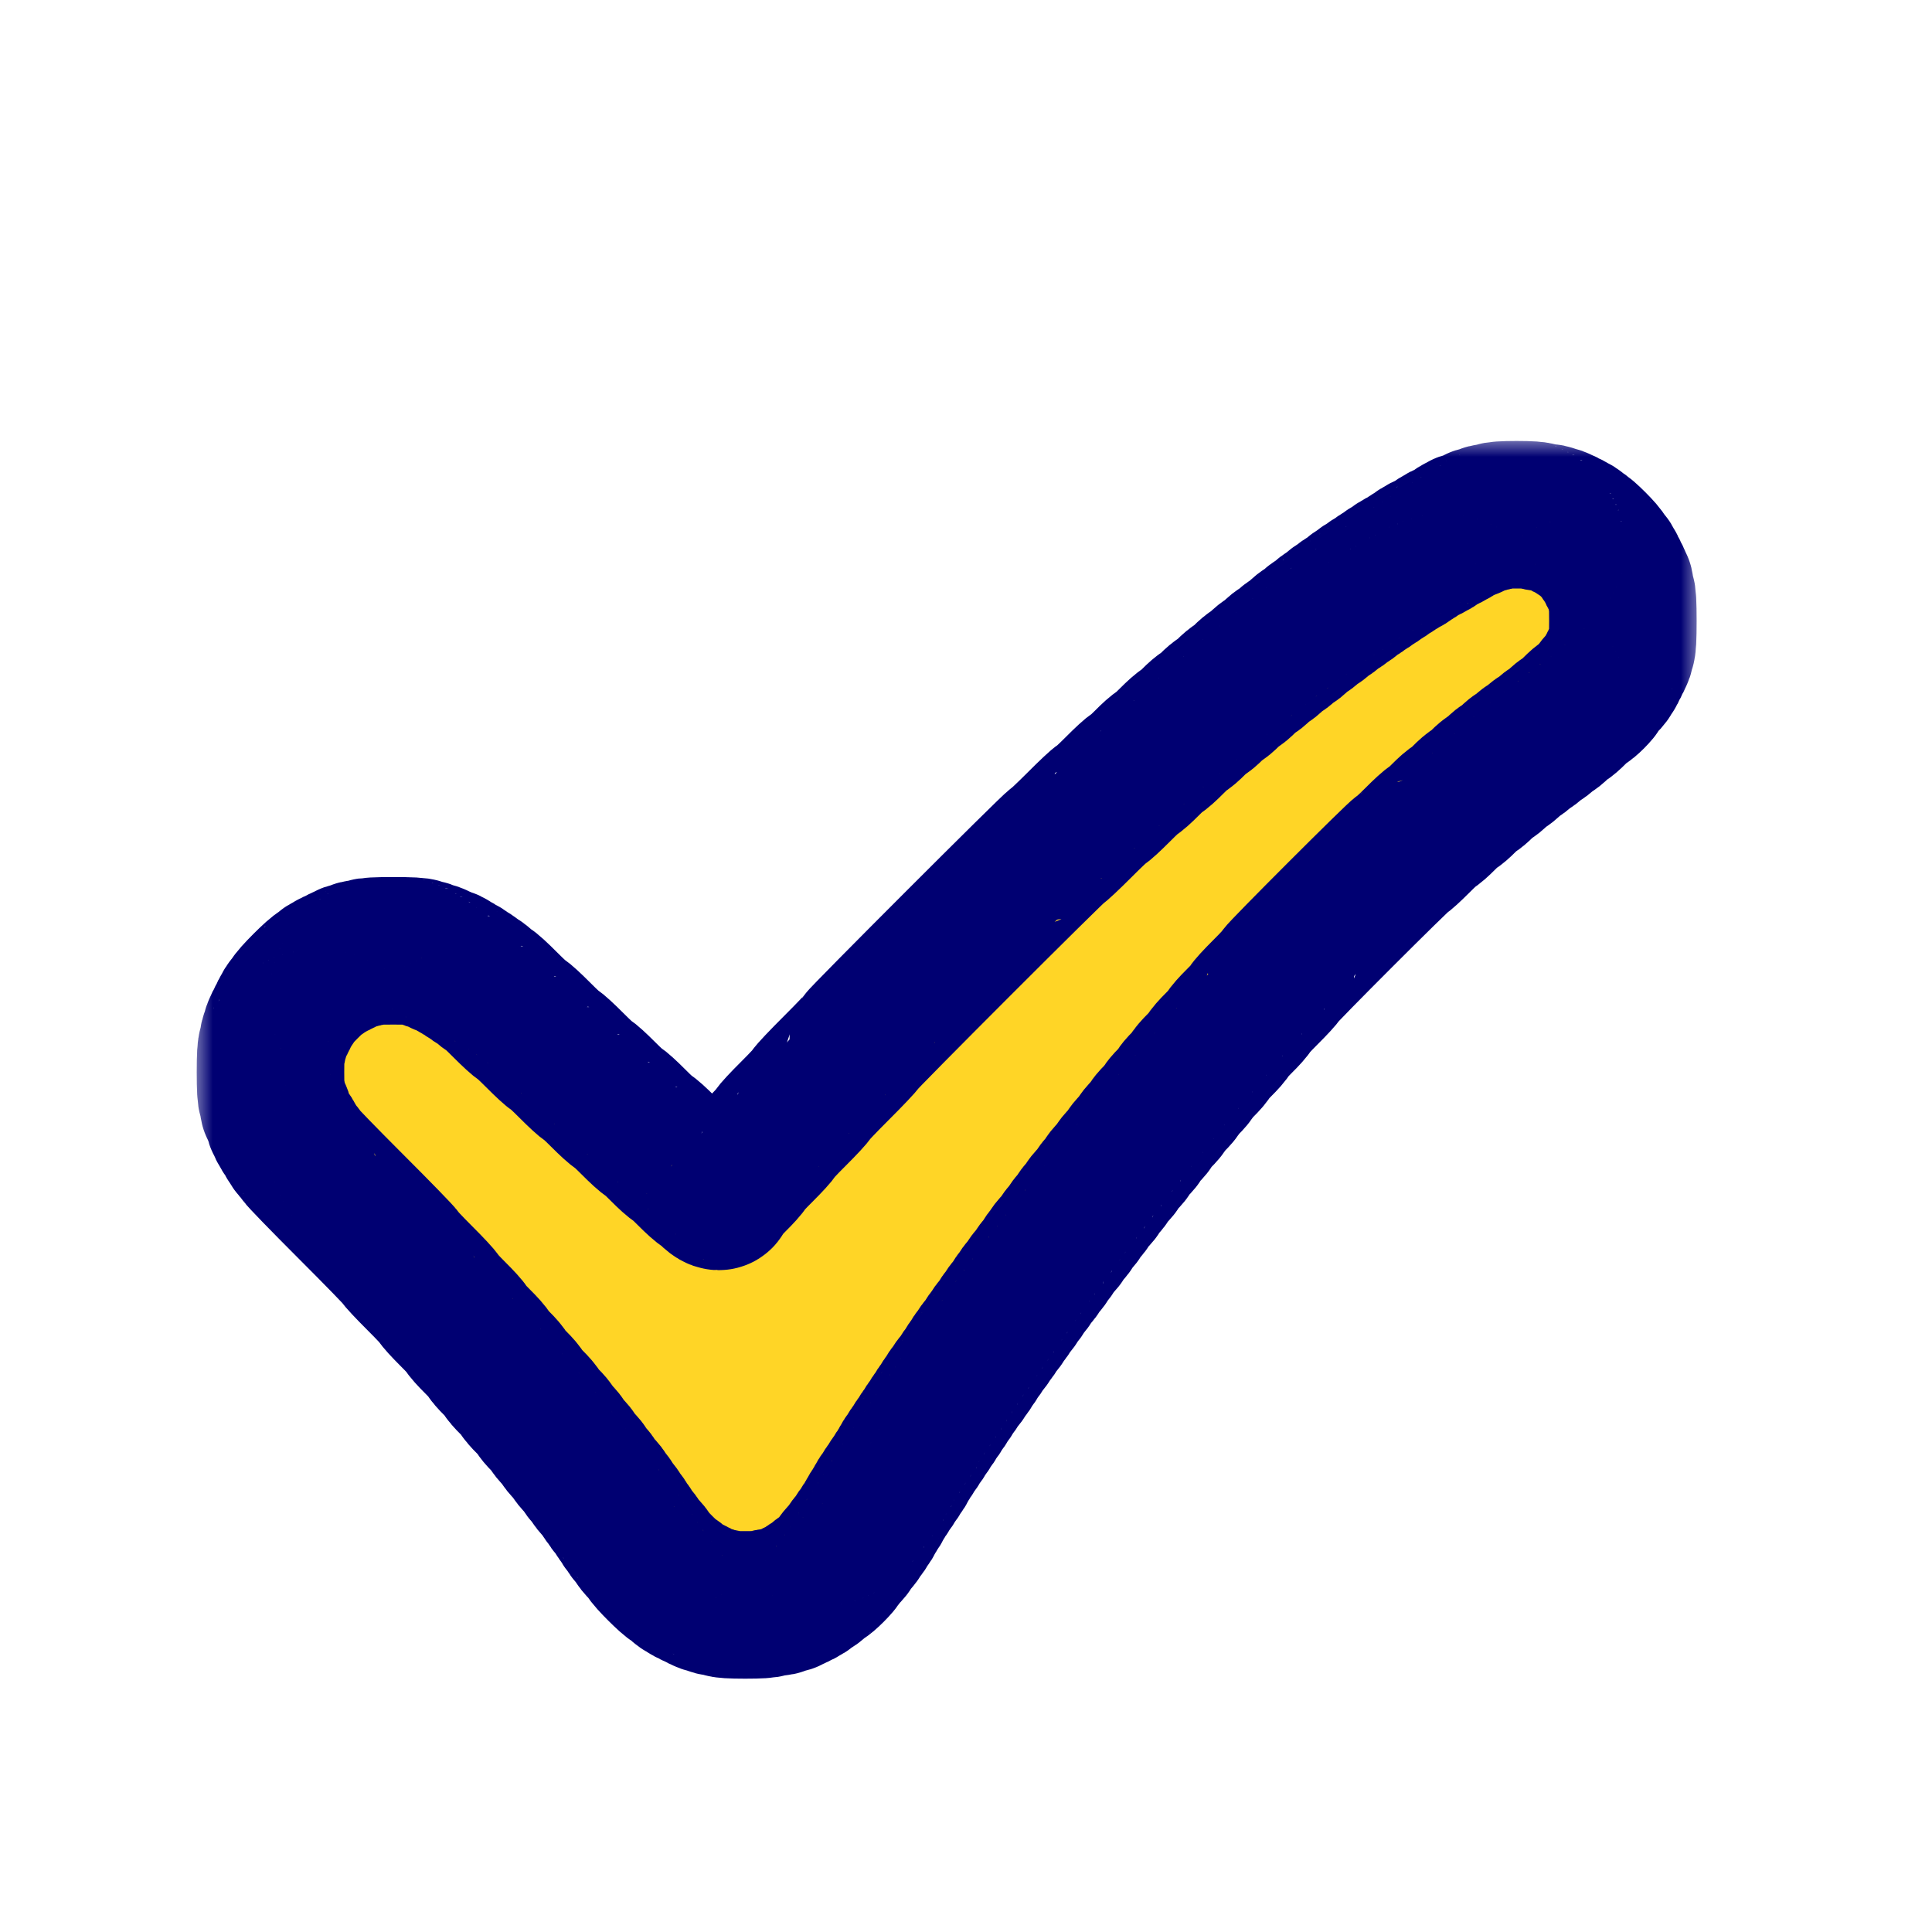 <?xml version="1.0" encoding="UTF-8"?> <svg xmlns="http://www.w3.org/2000/svg" width="50" height="50" viewBox="0 0 50 50" fill="none"> <rect width="50" height="50" rx="25" fill="white"></rect> <g filter="url(#filter0_d_588_429)"> <mask id="path-2-outside-1_588_429" maskUnits="userSpaceOnUse" x="5" y="9" width="39" height="33" fill="black"> <rect fill="white" x="5" y="9" width="39" height="33"></rect> <path fill-rule="evenodd" clip-rule="evenodd" d="M38.714 11.036C38.714 11.055 38.65 11.071 38.571 11.071C38.493 11.071 38.429 11.088 38.429 11.107C38.429 11.127 38.38 11.143 38.321 11.143C38.263 11.143 38.214 11.159 38.214 11.179C38.214 11.198 38.182 11.214 38.143 11.214C38.104 11.214 38.071 11.23 38.071 11.25C38.071 11.27 38.023 11.286 37.964 11.286C37.905 11.286 37.857 11.302 37.857 11.321C37.857 11.341 37.828 11.357 37.794 11.357C37.759 11.357 37.707 11.389 37.679 11.429C37.65 11.468 37.599 11.5 37.563 11.5C37.529 11.5 37.5 11.516 37.5 11.536C37.5 11.555 37.468 11.571 37.429 11.571C37.389 11.571 37.357 11.588 37.357 11.607C37.357 11.627 37.328 11.643 37.294 11.643C37.259 11.643 37.207 11.675 37.179 11.714C37.15 11.754 37.099 11.786 37.063 11.786C37.029 11.786 37 11.802 37 11.821C37 11.841 36.968 11.857 36.929 11.857C36.889 11.857 36.857 11.873 36.857 11.893C36.857 11.912 36.828 11.929 36.794 11.929C36.759 11.929 36.707 11.961 36.679 12C36.65 12.039 36.602 12.071 36.571 12.071C36.541 12.071 36.493 12.104 36.464 12.143C36.436 12.182 36.384 12.214 36.349 12.214C36.314 12.214 36.286 12.23 36.286 12.25C36.286 12.27 36.257 12.286 36.222 12.286C36.187 12.286 36.136 12.318 36.107 12.357C36.079 12.396 36.031 12.429 36 12.429C35.969 12.429 35.921 12.461 35.893 12.5C35.864 12.539 35.816 12.571 35.786 12.571C35.755 12.571 35.707 12.604 35.679 12.643C35.65 12.682 35.602 12.714 35.571 12.714C35.541 12.714 35.493 12.746 35.464 12.786C35.436 12.825 35.388 12.857 35.357 12.857C35.327 12.857 35.278 12.889 35.25 12.929C35.222 12.968 35.176 13 35.149 13C35.122 13 35.055 13.048 35 13.107C34.945 13.166 34.878 13.214 34.851 13.214C34.824 13.214 34.778 13.246 34.75 13.286C34.722 13.325 34.676 13.357 34.649 13.357C34.622 13.357 34.555 13.405 34.5 13.464C34.445 13.523 34.381 13.571 34.357 13.571C34.334 13.571 34.269 13.62 34.214 13.679C34.159 13.738 34.095 13.786 34.071 13.786C34.048 13.786 33.984 13.834 33.929 13.893C33.873 13.952 33.81 14 33.786 14C33.763 14 33.683 14.064 33.607 14.143C33.532 14.221 33.451 14.286 33.428 14.286C33.405 14.286 33.341 14.334 33.286 14.393C33.231 14.452 33.167 14.5 33.144 14.5C33.12 14.5 33.04 14.564 32.964 14.643C32.889 14.721 32.808 14.786 32.786 14.786C32.763 14.786 32.683 14.85 32.607 14.929C32.532 15.007 32.452 15.071 32.429 15.071C32.407 15.071 32.31 15.152 32.214 15.25C32.119 15.348 32.022 15.429 32 15.429C31.978 15.429 31.881 15.509 31.786 15.607C31.69 15.705 31.594 15.786 31.571 15.786C31.549 15.786 31.453 15.866 31.357 15.964C31.262 16.062 31.165 16.143 31.143 16.143C31.121 16.143 31.009 16.239 30.893 16.357C30.777 16.475 30.665 16.571 30.643 16.571C30.622 16.571 30.477 16.7 30.321 16.857C30.166 17.014 30.021 17.143 30 17.143C29.979 17.143 29.834 17.271 29.679 17.429C29.523 17.586 29.379 17.714 29.358 17.714C29.336 17.714 29.143 17.891 28.929 18.107C28.714 18.323 28.521 18.5 28.5 18.5C28.48 18.5 28.222 18.741 27.929 19.036C27.635 19.33 27.378 19.571 27.358 19.571C27.31 19.571 22.286 24.596 22.286 24.643C22.286 24.664 21.996 24.969 21.643 25.321C21.289 25.674 21 25.98 21 26C21 26.021 20.791 26.246 20.536 26.5C20.28 26.754 20.071 26.979 20.071 27C20.071 27.021 19.895 27.214 19.679 27.429C19.462 27.643 19.286 27.836 19.286 27.857C19.286 27.878 19.141 28.039 18.964 28.214C18.788 28.39 18.643 28.558 18.643 28.588C18.643 28.685 18.534 28.647 18.393 28.5C18.317 28.421 18.238 28.357 18.216 28.357C18.194 28.357 18.032 28.212 17.857 28.036C17.682 27.859 17.521 27.714 17.5 27.714C17.479 27.714 17.318 27.57 17.143 27.393C16.968 27.216 16.807 27.071 16.786 27.071C16.765 27.071 16.588 26.911 16.393 26.714C16.198 26.518 16.021 26.357 16 26.357C15.979 26.357 15.802 26.196 15.607 26C15.412 25.804 15.235 25.643 15.214 25.643C15.193 25.643 15.001 25.466 14.786 25.25C14.571 25.034 14.378 24.857 14.357 24.857C14.336 24.857 14.143 24.68 13.929 24.464C13.714 24.248 13.521 24.071 13.5 24.071C13.479 24.071 13.286 23.895 13.071 23.679C12.857 23.462 12.663 23.286 12.64 23.286C12.618 23.286 12.555 23.238 12.5 23.179C12.445 23.12 12.378 23.071 12.351 23.071C12.324 23.071 12.278 23.039 12.25 23C12.222 22.961 12.174 22.929 12.143 22.929C12.112 22.929 12.064 22.896 12.036 22.857C12.007 22.818 11.956 22.786 11.921 22.786C11.886 22.786 11.857 22.77 11.857 22.75C11.857 22.73 11.829 22.714 11.794 22.714C11.759 22.714 11.707 22.682 11.679 22.643C11.648 22.601 11.586 22.571 11.528 22.571C11.473 22.571 11.429 22.555 11.429 22.536C11.429 22.516 11.396 22.5 11.357 22.5C11.318 22.5 11.286 22.484 11.286 22.464C11.286 22.445 11.238 22.429 11.179 22.429C11.12 22.429 11.071 22.413 11.071 22.393C11.071 22.373 11.023 22.357 10.964 22.357C10.905 22.357 10.857 22.341 10.857 22.321C10.857 22.299 10.607 22.286 10.179 22.286C9.75 22.286 9.5 22.299 9.5 22.321C9.5 22.341 9.436 22.357 9.357 22.357C9.279 22.357 9.214 22.373 9.214 22.393C9.214 22.413 9.166 22.429 9.107 22.429C9.048 22.429 9 22.445 9 22.464C9 22.484 8.968 22.5 8.929 22.5C8.889 22.5 8.857 22.516 8.857 22.536C8.857 22.555 8.825 22.571 8.786 22.571C8.746 22.571 8.714 22.587 8.714 22.607C8.714 22.627 8.682 22.643 8.643 22.643C8.604 22.643 8.571 22.659 8.571 22.679C8.571 22.698 8.543 22.714 8.508 22.714C8.473 22.714 8.421 22.746 8.393 22.786C8.365 22.825 8.321 22.857 8.295 22.857C8.235 22.857 7.571 23.521 7.571 23.581C7.571 23.606 7.539 23.65 7.5 23.679C7.461 23.707 7.429 23.759 7.429 23.794C7.429 23.828 7.412 23.857 7.393 23.857C7.373 23.857 7.357 23.889 7.357 23.929C7.357 23.968 7.341 24 7.321 24C7.302 24 7.286 24.032 7.286 24.071C7.286 24.111 7.27 24.143 7.25 24.143C7.23 24.143 7.214 24.175 7.214 24.214C7.214 24.254 7.198 24.286 7.179 24.286C7.159 24.286 7.143 24.334 7.143 24.393C7.143 24.452 7.127 24.5 7.107 24.5C7.088 24.5 7.071 24.564 7.071 24.643C7.071 24.721 7.055 24.786 7.036 24.786C7.013 24.786 7 25.024 7 25.429C7 25.833 7.013 26.071 7.036 26.071C7.055 26.071 7.071 26.136 7.071 26.214C7.071 26.293 7.088 26.357 7.107 26.357C7.127 26.357 7.143 26.389 7.143 26.429C7.143 26.468 7.159 26.5 7.179 26.5C7.198 26.5 7.214 26.548 7.214 26.607C7.214 26.666 7.23 26.714 7.25 26.714C7.27 26.714 7.286 26.746 7.286 26.786C7.286 26.825 7.302 26.857 7.321 26.857C7.341 26.857 7.357 26.886 7.357 26.921C7.357 26.956 7.389 27.007 7.429 27.036C7.468 27.064 7.5 27.116 7.5 27.151C7.5 27.186 7.516 27.214 7.536 27.214C7.555 27.214 7.571 27.24 7.571 27.271C7.571 27.303 7.62 27.373 7.679 27.429C7.737 27.484 7.786 27.547 7.786 27.568C7.786 27.59 8.364 28.186 9.071 28.893C9.779 29.6 10.357 30.195 10.357 30.215C10.357 30.235 10.582 30.476 10.857 30.75C11.132 31.024 11.357 31.265 11.357 31.286C11.357 31.307 11.518 31.483 11.714 31.679C11.911 31.874 12.071 32.05 12.071 32.072C12.071 32.093 12.2 32.237 12.357 32.393C12.514 32.548 12.643 32.693 12.643 32.715C12.643 32.736 12.739 32.849 12.857 32.964C12.975 33.08 13.071 33.193 13.071 33.214C13.071 33.236 13.168 33.349 13.286 33.464C13.404 33.58 13.5 33.693 13.5 33.714C13.5 33.736 13.596 33.849 13.714 33.964C13.832 34.08 13.929 34.193 13.929 34.215C13.929 34.237 14.009 34.333 14.107 34.429C14.205 34.524 14.286 34.621 14.286 34.643C14.286 34.666 14.35 34.746 14.429 34.821C14.507 34.897 14.571 34.977 14.571 35C14.571 35.023 14.636 35.103 14.714 35.179C14.793 35.254 14.857 35.334 14.857 35.357C14.857 35.38 14.921 35.46 15 35.536C15.079 35.611 15.143 35.692 15.143 35.715C15.143 35.738 15.191 35.802 15.25 35.857C15.309 35.912 15.357 35.976 15.357 35.999C15.357 36.022 15.421 36.103 15.5 36.179C15.579 36.254 15.643 36.338 15.643 36.364C15.643 36.391 15.675 36.436 15.714 36.464C15.754 36.493 15.786 36.538 15.786 36.565C15.786 36.592 15.834 36.659 15.893 36.714C15.952 36.769 16 36.837 16 36.864C16 36.891 16.032 36.936 16.071 36.964C16.111 36.993 16.143 37.041 16.143 37.071C16.143 37.102 16.175 37.15 16.214 37.179C16.254 37.207 16.286 37.252 16.286 37.279C16.286 37.306 16.334 37.373 16.393 37.429C16.452 37.484 16.5 37.548 16.5 37.571C16.5 37.594 16.564 37.675 16.643 37.75C16.721 37.825 16.786 37.905 16.786 37.926C16.786 37.978 17.38 38.571 17.432 38.571C17.453 38.571 17.516 38.62 17.571 38.679C17.627 38.737 17.697 38.786 17.729 38.786C17.76 38.786 17.786 38.802 17.786 38.821C17.786 38.841 17.818 38.857 17.857 38.857C17.896 38.857 17.929 38.873 17.929 38.893C17.929 38.913 17.961 38.929 18 38.929C18.039 38.929 18.071 38.945 18.071 38.964C18.071 38.984 18.104 39 18.143 39C18.182 39 18.214 39.016 18.214 39.036C18.214 39.055 18.262 39.071 18.321 39.071C18.38 39.071 18.429 39.087 18.429 39.107C18.429 39.127 18.493 39.143 18.571 39.143C18.65 39.143 18.714 39.159 18.714 39.179C18.714 39.201 18.929 39.214 19.286 39.214C19.643 39.214 19.857 39.201 19.857 39.179C19.857 39.159 19.938 39.143 20.036 39.143C20.134 39.143 20.214 39.127 20.214 39.107C20.214 39.087 20.262 39.071 20.321 39.071C20.38 39.071 20.429 39.055 20.429 39.036C20.429 39.016 20.461 39 20.5 39C20.539 39 20.571 38.984 20.571 38.964C20.571 38.945 20.604 38.929 20.643 38.929C20.682 38.929 20.714 38.913 20.714 38.893C20.714 38.873 20.743 38.857 20.778 38.857C20.813 38.857 20.864 38.825 20.893 38.786C20.921 38.746 20.966 38.714 20.994 38.714C21.021 38.714 21.088 38.666 21.143 38.607C21.198 38.548 21.261 38.5 21.283 38.5C21.335 38.5 21.714 38.121 21.714 38.069C21.714 38.048 21.779 37.968 21.857 37.893C21.936 37.817 22 37.737 22 37.714C22 37.69 22.048 37.627 22.107 37.571C22.166 37.516 22.214 37.449 22.214 37.422C22.214 37.395 22.246 37.35 22.286 37.321C22.325 37.293 22.357 37.245 22.357 37.214C22.357 37.184 22.389 37.136 22.429 37.107C22.468 37.079 22.5 37.027 22.5 36.992C22.5 36.957 22.516 36.929 22.536 36.929C22.555 36.929 22.571 36.9 22.571 36.865C22.571 36.83 22.604 36.778 22.643 36.75C22.682 36.722 22.714 36.67 22.714 36.635C22.714 36.6 22.73 36.571 22.75 36.571C22.77 36.571 22.786 36.543 22.786 36.508C22.786 36.473 22.818 36.421 22.857 36.393C22.896 36.364 22.929 36.316 22.929 36.286C22.929 36.255 22.961 36.207 23 36.179C23.039 36.15 23.071 36.102 23.071 36.071C23.071 36.041 23.104 35.993 23.143 35.964C23.182 35.936 23.214 35.888 23.214 35.857C23.214 35.827 23.246 35.778 23.286 35.75C23.325 35.722 23.357 35.67 23.357 35.635C23.357 35.6 23.373 35.571 23.393 35.571C23.413 35.571 23.429 35.543 23.429 35.508C23.429 35.473 23.461 35.421 23.5 35.393C23.539 35.364 23.571 35.316 23.571 35.286C23.571 35.255 23.604 35.207 23.643 35.179C23.682 35.15 23.714 35.102 23.714 35.071C23.714 35.041 23.746 34.993 23.786 34.964C23.825 34.936 23.857 34.888 23.857 34.857C23.857 34.827 23.889 34.778 23.929 34.75C23.968 34.722 24 34.673 24 34.643C24 34.612 24.032 34.564 24.071 34.536C24.111 34.507 24.143 34.459 24.143 34.429C24.143 34.398 24.175 34.35 24.214 34.321C24.254 34.293 24.286 34.245 24.286 34.214C24.286 34.184 24.318 34.136 24.357 34.107C24.396 34.079 24.429 34.031 24.429 34C24.429 33.969 24.461 33.921 24.5 33.893C24.539 33.864 24.571 33.816 24.571 33.786C24.571 33.755 24.604 33.707 24.643 33.679C24.682 33.65 24.714 33.605 24.714 33.578C24.714 33.551 24.762 33.484 24.821 33.429C24.88 33.373 24.929 33.306 24.929 33.279C24.929 33.252 24.961 33.207 25 33.179C25.039 33.15 25.071 33.102 25.071 33.071C25.071 33.041 25.104 32.993 25.143 32.964C25.182 32.936 25.214 32.888 25.214 32.857C25.214 32.827 25.246 32.778 25.286 32.75C25.325 32.722 25.357 32.676 25.357 32.649C25.357 32.622 25.405 32.555 25.464 32.5C25.523 32.445 25.571 32.378 25.571 32.351C25.571 32.324 25.604 32.278 25.643 32.25C25.682 32.222 25.714 32.176 25.714 32.149C25.714 32.122 25.762 32.055 25.821 32C25.88 31.945 25.929 31.878 25.929 31.851C25.929 31.824 25.961 31.778 26 31.75C26.039 31.722 26.071 31.676 26.071 31.649C26.071 31.622 26.12 31.555 26.179 31.5C26.238 31.445 26.286 31.378 26.286 31.351C26.286 31.324 26.318 31.278 26.357 31.25C26.396 31.222 26.429 31.176 26.429 31.149C26.429 31.122 26.477 31.055 26.536 31C26.595 30.945 26.643 30.881 26.643 30.857C26.643 30.834 26.691 30.769 26.75 30.714C26.809 30.659 26.857 30.595 26.857 30.571C26.857 30.548 26.905 30.484 26.964 30.429C27.023 30.373 27.071 30.306 27.071 30.279C27.071 30.252 27.104 30.207 27.143 30.179C27.182 30.15 27.214 30.105 27.214 30.079C27.214 30.052 27.279 29.968 27.357 29.893C27.436 29.817 27.5 29.737 27.5 29.714C27.5 29.69 27.548 29.627 27.607 29.571C27.666 29.516 27.714 29.452 27.714 29.429C27.714 29.405 27.762 29.341 27.821 29.286C27.88 29.231 27.929 29.166 27.929 29.143C27.929 29.119 27.977 29.055 28.036 29C28.095 28.945 28.143 28.881 28.143 28.858C28.143 28.835 28.207 28.754 28.286 28.679C28.364 28.603 28.429 28.522 28.429 28.499C28.429 28.476 28.477 28.412 28.536 28.357C28.595 28.302 28.643 28.238 28.643 28.215C28.643 28.192 28.707 28.111 28.786 28.036C28.864 27.96 28.929 27.88 28.929 27.857C28.929 27.834 28.993 27.754 29.071 27.679C29.15 27.603 29.214 27.523 29.214 27.5C29.214 27.477 29.279 27.397 29.357 27.321C29.436 27.246 29.5 27.166 29.5 27.143C29.5 27.12 29.564 27.04 29.643 26.964C29.721 26.889 29.786 26.809 29.786 26.786C29.786 26.764 29.866 26.667 29.964 26.571C30.062 26.476 30.143 26.379 30.143 26.357C30.143 26.335 30.223 26.238 30.321 26.143C30.42 26.047 30.5 25.951 30.5 25.929C30.5 25.906 30.58 25.81 30.679 25.714C30.777 25.619 30.857 25.522 30.857 25.5C30.857 25.478 30.954 25.366 31.071 25.25C31.189 25.134 31.286 25.022 31.286 25C31.286 24.979 31.398 24.85 31.536 24.714C31.673 24.579 31.786 24.45 31.786 24.429C31.786 24.407 31.914 24.263 32.071 24.107C32.229 23.952 32.357 23.807 32.357 23.786C32.357 23.765 32.534 23.572 32.75 23.357C32.966 23.142 33.143 22.95 33.143 22.93C33.143 22.881 36.239 19.786 36.287 19.786C36.307 19.786 36.483 19.625 36.679 19.429C36.874 19.232 37.051 19.071 37.072 19.071C37.093 19.071 37.221 18.959 37.357 18.821C37.493 18.684 37.621 18.571 37.643 18.571C37.665 18.571 37.777 18.475 37.893 18.357C38.008 18.239 38.121 18.143 38.143 18.143C38.165 18.143 38.261 18.062 38.357 17.964C38.453 17.866 38.55 17.786 38.572 17.786C38.594 17.786 38.675 17.721 38.75 17.643C38.825 17.564 38.906 17.5 38.929 17.5C38.951 17.5 39.032 17.436 39.107 17.357C39.183 17.279 39.263 17.214 39.286 17.214C39.31 17.214 39.373 17.166 39.429 17.107C39.484 17.048 39.548 17 39.571 17C39.595 17 39.659 16.952 39.714 16.893C39.769 16.834 39.834 16.786 39.857 16.786C39.881 16.786 39.945 16.738 40 16.679C40.055 16.62 40.119 16.571 40.142 16.571C40.165 16.571 40.246 16.507 40.321 16.429C40.397 16.35 40.477 16.286 40.499 16.286C40.522 16.286 40.634 16.189 40.75 16.071C40.866 15.954 40.978 15.857 40.999 15.857C41.05 15.857 41.357 15.549 41.357 15.498C41.357 15.476 41.421 15.397 41.5 15.321C41.579 15.246 41.643 15.159 41.643 15.128C41.643 15.097 41.659 15.071 41.679 15.071C41.698 15.071 41.714 15.039 41.714 15C41.714 14.961 41.73 14.929 41.75 14.929C41.77 14.929 41.786 14.896 41.786 14.857C41.786 14.818 41.802 14.786 41.821 14.786C41.841 14.786 41.857 14.754 41.857 14.714C41.857 14.675 41.873 14.643 41.893 14.643C41.913 14.643 41.929 14.595 41.929 14.536C41.929 14.477 41.945 14.429 41.964 14.429C41.987 14.429 42 14.179 42 13.75C42 13.321 41.987 13.071 41.964 13.071C41.945 13.071 41.929 13.007 41.929 12.929C41.929 12.85 41.913 12.786 41.893 12.786C41.873 12.786 41.857 12.754 41.857 12.714C41.857 12.675 41.841 12.643 41.821 12.643C41.802 12.643 41.786 12.611 41.786 12.571C41.786 12.532 41.77 12.5 41.75 12.5C41.73 12.5 41.714 12.468 41.714 12.429C41.714 12.389 41.698 12.357 41.679 12.357C41.659 12.357 41.643 12.329 41.643 12.294C41.643 12.259 41.611 12.207 41.571 12.179C41.532 12.15 41.5 12.106 41.5 12.081C41.5 12.021 40.98 11.5 40.919 11.5C40.894 11.5 40.85 11.468 40.821 11.429C40.793 11.389 40.741 11.357 40.706 11.357C40.672 11.357 40.643 11.341 40.643 11.321C40.643 11.302 40.611 11.286 40.571 11.286C40.532 11.286 40.5 11.27 40.5 11.25C40.5 11.23 40.468 11.214 40.429 11.214C40.389 11.214 40.357 11.198 40.357 11.179C40.357 11.159 40.309 11.143 40.25 11.143C40.191 11.143 40.143 11.127 40.143 11.107C40.143 11.088 40.062 11.071 39.964 11.071C39.866 11.071 39.786 11.055 39.786 11.036C39.786 11.014 39.583 11 39.25 11C38.917 11 38.714 11.014 38.714 11.036Z"></path> </mask> <path fill-rule="evenodd" clip-rule="evenodd" d="M38.714 11.036C38.714 11.055 38.65 11.071 38.571 11.071C38.493 11.071 38.429 11.088 38.429 11.107C38.429 11.127 38.38 11.143 38.321 11.143C38.263 11.143 38.214 11.159 38.214 11.179C38.214 11.198 38.182 11.214 38.143 11.214C38.104 11.214 38.071 11.23 38.071 11.25C38.071 11.27 38.023 11.286 37.964 11.286C37.905 11.286 37.857 11.302 37.857 11.321C37.857 11.341 37.828 11.357 37.794 11.357C37.759 11.357 37.707 11.389 37.679 11.429C37.65 11.468 37.599 11.5 37.563 11.5C37.529 11.5 37.5 11.516 37.5 11.536C37.5 11.555 37.468 11.571 37.429 11.571C37.389 11.571 37.357 11.588 37.357 11.607C37.357 11.627 37.328 11.643 37.294 11.643C37.259 11.643 37.207 11.675 37.179 11.714C37.15 11.754 37.099 11.786 37.063 11.786C37.029 11.786 37 11.802 37 11.821C37 11.841 36.968 11.857 36.929 11.857C36.889 11.857 36.857 11.873 36.857 11.893C36.857 11.912 36.828 11.929 36.794 11.929C36.759 11.929 36.707 11.961 36.679 12C36.65 12.039 36.602 12.071 36.571 12.071C36.541 12.071 36.493 12.104 36.464 12.143C36.436 12.182 36.384 12.214 36.349 12.214C36.314 12.214 36.286 12.23 36.286 12.25C36.286 12.27 36.257 12.286 36.222 12.286C36.187 12.286 36.136 12.318 36.107 12.357C36.079 12.396 36.031 12.429 36 12.429C35.969 12.429 35.921 12.461 35.893 12.5C35.864 12.539 35.816 12.571 35.786 12.571C35.755 12.571 35.707 12.604 35.679 12.643C35.65 12.682 35.602 12.714 35.571 12.714C35.541 12.714 35.493 12.746 35.464 12.786C35.436 12.825 35.388 12.857 35.357 12.857C35.327 12.857 35.278 12.889 35.25 12.929C35.222 12.968 35.176 13 35.149 13C35.122 13 35.055 13.048 35 13.107C34.945 13.166 34.878 13.214 34.851 13.214C34.824 13.214 34.778 13.246 34.75 13.286C34.722 13.325 34.676 13.357 34.649 13.357C34.622 13.357 34.555 13.405 34.5 13.464C34.445 13.523 34.381 13.571 34.357 13.571C34.334 13.571 34.269 13.62 34.214 13.679C34.159 13.738 34.095 13.786 34.071 13.786C34.048 13.786 33.984 13.834 33.929 13.893C33.873 13.952 33.81 14 33.786 14C33.763 14 33.683 14.064 33.607 14.143C33.532 14.221 33.451 14.286 33.428 14.286C33.405 14.286 33.341 14.334 33.286 14.393C33.231 14.452 33.167 14.5 33.144 14.5C33.12 14.5 33.04 14.564 32.964 14.643C32.889 14.721 32.808 14.786 32.786 14.786C32.763 14.786 32.683 14.85 32.607 14.929C32.532 15.007 32.452 15.071 32.429 15.071C32.407 15.071 32.31 15.152 32.214 15.25C32.119 15.348 32.022 15.429 32 15.429C31.978 15.429 31.881 15.509 31.786 15.607C31.69 15.705 31.594 15.786 31.571 15.786C31.549 15.786 31.453 15.866 31.357 15.964C31.262 16.062 31.165 16.143 31.143 16.143C31.121 16.143 31.009 16.239 30.893 16.357C30.777 16.475 30.665 16.571 30.643 16.571C30.622 16.571 30.477 16.7 30.321 16.857C30.166 17.014 30.021 17.143 30 17.143C29.979 17.143 29.834 17.271 29.679 17.429C29.523 17.586 29.379 17.714 29.358 17.714C29.336 17.714 29.143 17.891 28.929 18.107C28.714 18.323 28.521 18.5 28.5 18.5C28.48 18.5 28.222 18.741 27.929 19.036C27.635 19.33 27.378 19.571 27.358 19.571C27.31 19.571 22.286 24.596 22.286 24.643C22.286 24.664 21.996 24.969 21.643 25.321C21.289 25.674 21 25.98 21 26C21 26.021 20.791 26.246 20.536 26.5C20.28 26.754 20.071 26.979 20.071 27C20.071 27.021 19.895 27.214 19.679 27.429C19.462 27.643 19.286 27.836 19.286 27.857C19.286 27.878 19.141 28.039 18.964 28.214C18.788 28.39 18.643 28.558 18.643 28.588C18.643 28.685 18.534 28.647 18.393 28.5C18.317 28.421 18.238 28.357 18.216 28.357C18.194 28.357 18.032 28.212 17.857 28.036C17.682 27.859 17.521 27.714 17.5 27.714C17.479 27.714 17.318 27.57 17.143 27.393C16.968 27.216 16.807 27.071 16.786 27.071C16.765 27.071 16.588 26.911 16.393 26.714C16.198 26.518 16.021 26.357 16 26.357C15.979 26.357 15.802 26.196 15.607 26C15.412 25.804 15.235 25.643 15.214 25.643C15.193 25.643 15.001 25.466 14.786 25.25C14.571 25.034 14.378 24.857 14.357 24.857C14.336 24.857 14.143 24.68 13.929 24.464C13.714 24.248 13.521 24.071 13.5 24.071C13.479 24.071 13.286 23.895 13.071 23.679C12.857 23.462 12.663 23.286 12.64 23.286C12.618 23.286 12.555 23.238 12.5 23.179C12.445 23.12 12.378 23.071 12.351 23.071C12.324 23.071 12.278 23.039 12.25 23C12.222 22.961 12.174 22.929 12.143 22.929C12.112 22.929 12.064 22.896 12.036 22.857C12.007 22.818 11.956 22.786 11.921 22.786C11.886 22.786 11.857 22.77 11.857 22.75C11.857 22.73 11.829 22.714 11.794 22.714C11.759 22.714 11.707 22.682 11.679 22.643C11.648 22.601 11.586 22.571 11.528 22.571C11.473 22.571 11.429 22.555 11.429 22.536C11.429 22.516 11.396 22.5 11.357 22.5C11.318 22.5 11.286 22.484 11.286 22.464C11.286 22.445 11.238 22.429 11.179 22.429C11.12 22.429 11.071 22.413 11.071 22.393C11.071 22.373 11.023 22.357 10.964 22.357C10.905 22.357 10.857 22.341 10.857 22.321C10.857 22.299 10.607 22.286 10.179 22.286C9.75 22.286 9.5 22.299 9.5 22.321C9.5 22.341 9.436 22.357 9.357 22.357C9.279 22.357 9.214 22.373 9.214 22.393C9.214 22.413 9.166 22.429 9.107 22.429C9.048 22.429 9 22.445 9 22.464C9 22.484 8.968 22.5 8.929 22.5C8.889 22.5 8.857 22.516 8.857 22.536C8.857 22.555 8.825 22.571 8.786 22.571C8.746 22.571 8.714 22.587 8.714 22.607C8.714 22.627 8.682 22.643 8.643 22.643C8.604 22.643 8.571 22.659 8.571 22.679C8.571 22.698 8.543 22.714 8.508 22.714C8.473 22.714 8.421 22.746 8.393 22.786C8.365 22.825 8.321 22.857 8.295 22.857C8.235 22.857 7.571 23.521 7.571 23.581C7.571 23.606 7.539 23.65 7.5 23.679C7.461 23.707 7.429 23.759 7.429 23.794C7.429 23.828 7.412 23.857 7.393 23.857C7.373 23.857 7.357 23.889 7.357 23.929C7.357 23.968 7.341 24 7.321 24C7.302 24 7.286 24.032 7.286 24.071C7.286 24.111 7.27 24.143 7.25 24.143C7.23 24.143 7.214 24.175 7.214 24.214C7.214 24.254 7.198 24.286 7.179 24.286C7.159 24.286 7.143 24.334 7.143 24.393C7.143 24.452 7.127 24.5 7.107 24.5C7.088 24.5 7.071 24.564 7.071 24.643C7.071 24.721 7.055 24.786 7.036 24.786C7.013 24.786 7 25.024 7 25.429C7 25.833 7.013 26.071 7.036 26.071C7.055 26.071 7.071 26.136 7.071 26.214C7.071 26.293 7.088 26.357 7.107 26.357C7.127 26.357 7.143 26.389 7.143 26.429C7.143 26.468 7.159 26.5 7.179 26.5C7.198 26.5 7.214 26.548 7.214 26.607C7.214 26.666 7.23 26.714 7.25 26.714C7.27 26.714 7.286 26.746 7.286 26.786C7.286 26.825 7.302 26.857 7.321 26.857C7.341 26.857 7.357 26.886 7.357 26.921C7.357 26.956 7.389 27.007 7.429 27.036C7.468 27.064 7.5 27.116 7.5 27.151C7.5 27.186 7.516 27.214 7.536 27.214C7.555 27.214 7.571 27.24 7.571 27.271C7.571 27.303 7.62 27.373 7.679 27.429C7.737 27.484 7.786 27.547 7.786 27.568C7.786 27.59 8.364 28.186 9.071 28.893C9.779 29.6 10.357 30.195 10.357 30.215C10.357 30.235 10.582 30.476 10.857 30.75C11.132 31.024 11.357 31.265 11.357 31.286C11.357 31.307 11.518 31.483 11.714 31.679C11.911 31.874 12.071 32.05 12.071 32.072C12.071 32.093 12.2 32.237 12.357 32.393C12.514 32.548 12.643 32.693 12.643 32.715C12.643 32.736 12.739 32.849 12.857 32.964C12.975 33.08 13.071 33.193 13.071 33.214C13.071 33.236 13.168 33.349 13.286 33.464C13.404 33.58 13.5 33.693 13.5 33.714C13.5 33.736 13.596 33.849 13.714 33.964C13.832 34.08 13.929 34.193 13.929 34.215C13.929 34.237 14.009 34.333 14.107 34.429C14.205 34.524 14.286 34.621 14.286 34.643C14.286 34.666 14.35 34.746 14.429 34.821C14.507 34.897 14.571 34.977 14.571 35C14.571 35.023 14.636 35.103 14.714 35.179C14.793 35.254 14.857 35.334 14.857 35.357C14.857 35.38 14.921 35.46 15 35.536C15.079 35.611 15.143 35.692 15.143 35.715C15.143 35.738 15.191 35.802 15.25 35.857C15.309 35.912 15.357 35.976 15.357 35.999C15.357 36.022 15.421 36.103 15.5 36.179C15.579 36.254 15.643 36.338 15.643 36.364C15.643 36.391 15.675 36.436 15.714 36.464C15.754 36.493 15.786 36.538 15.786 36.565C15.786 36.592 15.834 36.659 15.893 36.714C15.952 36.769 16 36.837 16 36.864C16 36.891 16.032 36.936 16.071 36.964C16.111 36.993 16.143 37.041 16.143 37.071C16.143 37.102 16.175 37.15 16.214 37.179C16.254 37.207 16.286 37.252 16.286 37.279C16.286 37.306 16.334 37.373 16.393 37.429C16.452 37.484 16.5 37.548 16.5 37.571C16.5 37.594 16.564 37.675 16.643 37.75C16.721 37.825 16.786 37.905 16.786 37.926C16.786 37.978 17.38 38.571 17.432 38.571C17.453 38.571 17.516 38.62 17.571 38.679C17.627 38.737 17.697 38.786 17.729 38.786C17.76 38.786 17.786 38.802 17.786 38.821C17.786 38.841 17.818 38.857 17.857 38.857C17.896 38.857 17.929 38.873 17.929 38.893C17.929 38.913 17.961 38.929 18 38.929C18.039 38.929 18.071 38.945 18.071 38.964C18.071 38.984 18.104 39 18.143 39C18.182 39 18.214 39.016 18.214 39.036C18.214 39.055 18.262 39.071 18.321 39.071C18.38 39.071 18.429 39.087 18.429 39.107C18.429 39.127 18.493 39.143 18.571 39.143C18.65 39.143 18.714 39.159 18.714 39.179C18.714 39.201 18.929 39.214 19.286 39.214C19.643 39.214 19.857 39.201 19.857 39.179C19.857 39.159 19.938 39.143 20.036 39.143C20.134 39.143 20.214 39.127 20.214 39.107C20.214 39.087 20.262 39.071 20.321 39.071C20.38 39.071 20.429 39.055 20.429 39.036C20.429 39.016 20.461 39 20.5 39C20.539 39 20.571 38.984 20.571 38.964C20.571 38.945 20.604 38.929 20.643 38.929C20.682 38.929 20.714 38.913 20.714 38.893C20.714 38.873 20.743 38.857 20.778 38.857C20.813 38.857 20.864 38.825 20.893 38.786C20.921 38.746 20.966 38.714 20.994 38.714C21.021 38.714 21.088 38.666 21.143 38.607C21.198 38.548 21.261 38.5 21.283 38.5C21.335 38.5 21.714 38.121 21.714 38.069C21.714 38.048 21.779 37.968 21.857 37.893C21.936 37.817 22 37.737 22 37.714C22 37.69 22.048 37.627 22.107 37.571C22.166 37.516 22.214 37.449 22.214 37.422C22.214 37.395 22.246 37.35 22.286 37.321C22.325 37.293 22.357 37.245 22.357 37.214C22.357 37.184 22.389 37.136 22.429 37.107C22.468 37.079 22.5 37.027 22.5 36.992C22.5 36.957 22.516 36.929 22.536 36.929C22.555 36.929 22.571 36.9 22.571 36.865C22.571 36.83 22.604 36.778 22.643 36.75C22.682 36.722 22.714 36.67 22.714 36.635C22.714 36.6 22.73 36.571 22.75 36.571C22.77 36.571 22.786 36.543 22.786 36.508C22.786 36.473 22.818 36.421 22.857 36.393C22.896 36.364 22.929 36.316 22.929 36.286C22.929 36.255 22.961 36.207 23 36.179C23.039 36.15 23.071 36.102 23.071 36.071C23.071 36.041 23.104 35.993 23.143 35.964C23.182 35.936 23.214 35.888 23.214 35.857C23.214 35.827 23.246 35.778 23.286 35.75C23.325 35.722 23.357 35.67 23.357 35.635C23.357 35.6 23.373 35.571 23.393 35.571C23.413 35.571 23.429 35.543 23.429 35.508C23.429 35.473 23.461 35.421 23.5 35.393C23.539 35.364 23.571 35.316 23.571 35.286C23.571 35.255 23.604 35.207 23.643 35.179C23.682 35.15 23.714 35.102 23.714 35.071C23.714 35.041 23.746 34.993 23.786 34.964C23.825 34.936 23.857 34.888 23.857 34.857C23.857 34.827 23.889 34.778 23.929 34.75C23.968 34.722 24 34.673 24 34.643C24 34.612 24.032 34.564 24.071 34.536C24.111 34.507 24.143 34.459 24.143 34.429C24.143 34.398 24.175 34.35 24.214 34.321C24.254 34.293 24.286 34.245 24.286 34.214C24.286 34.184 24.318 34.136 24.357 34.107C24.396 34.079 24.429 34.031 24.429 34C24.429 33.969 24.461 33.921 24.5 33.893C24.539 33.864 24.571 33.816 24.571 33.786C24.571 33.755 24.604 33.707 24.643 33.679C24.682 33.65 24.714 33.605 24.714 33.578C24.714 33.551 24.762 33.484 24.821 33.429C24.88 33.373 24.929 33.306 24.929 33.279C24.929 33.252 24.961 33.207 25 33.179C25.039 33.15 25.071 33.102 25.071 33.071C25.071 33.041 25.104 32.993 25.143 32.964C25.182 32.936 25.214 32.888 25.214 32.857C25.214 32.827 25.246 32.778 25.286 32.75C25.325 32.722 25.357 32.676 25.357 32.649C25.357 32.622 25.405 32.555 25.464 32.5C25.523 32.445 25.571 32.378 25.571 32.351C25.571 32.324 25.604 32.278 25.643 32.25C25.682 32.222 25.714 32.176 25.714 32.149C25.714 32.122 25.762 32.055 25.821 32C25.88 31.945 25.929 31.878 25.929 31.851C25.929 31.824 25.961 31.778 26 31.75C26.039 31.722 26.071 31.676 26.071 31.649C26.071 31.622 26.12 31.555 26.179 31.5C26.238 31.445 26.286 31.378 26.286 31.351C26.286 31.324 26.318 31.278 26.357 31.25C26.396 31.222 26.429 31.176 26.429 31.149C26.429 31.122 26.477 31.055 26.536 31C26.595 30.945 26.643 30.881 26.643 30.857C26.643 30.834 26.691 30.769 26.75 30.714C26.809 30.659 26.857 30.595 26.857 30.571C26.857 30.548 26.905 30.484 26.964 30.429C27.023 30.373 27.071 30.306 27.071 30.279C27.071 30.252 27.104 30.207 27.143 30.179C27.182 30.15 27.214 30.105 27.214 30.079C27.214 30.052 27.279 29.968 27.357 29.893C27.436 29.817 27.5 29.737 27.5 29.714C27.5 29.69 27.548 29.627 27.607 29.571C27.666 29.516 27.714 29.452 27.714 29.429C27.714 29.405 27.762 29.341 27.821 29.286C27.88 29.231 27.929 29.166 27.929 29.143C27.929 29.119 27.977 29.055 28.036 29C28.095 28.945 28.143 28.881 28.143 28.858C28.143 28.835 28.207 28.754 28.286 28.679C28.364 28.603 28.429 28.522 28.429 28.499C28.429 28.476 28.477 28.412 28.536 28.357C28.595 28.302 28.643 28.238 28.643 28.215C28.643 28.192 28.707 28.111 28.786 28.036C28.864 27.96 28.929 27.88 28.929 27.857C28.929 27.834 28.993 27.754 29.071 27.679C29.15 27.603 29.214 27.523 29.214 27.5C29.214 27.477 29.279 27.397 29.357 27.321C29.436 27.246 29.5 27.166 29.5 27.143C29.5 27.12 29.564 27.04 29.643 26.964C29.721 26.889 29.786 26.809 29.786 26.786C29.786 26.764 29.866 26.667 29.964 26.571C30.062 26.476 30.143 26.379 30.143 26.357C30.143 26.335 30.223 26.238 30.321 26.143C30.42 26.047 30.5 25.951 30.5 25.929C30.5 25.906 30.58 25.81 30.679 25.714C30.777 25.619 30.857 25.522 30.857 25.5C30.857 25.478 30.954 25.366 31.071 25.25C31.189 25.134 31.286 25.022 31.286 25C31.286 24.979 31.398 24.85 31.536 24.714C31.673 24.579 31.786 24.45 31.786 24.429C31.786 24.407 31.914 24.263 32.071 24.107C32.229 23.952 32.357 23.807 32.357 23.786C32.357 23.765 32.534 23.572 32.75 23.357C32.966 23.142 33.143 22.95 33.143 22.93C33.143 22.881 36.239 19.786 36.287 19.786C36.307 19.786 36.483 19.625 36.679 19.429C36.874 19.232 37.051 19.071 37.072 19.071C37.093 19.071 37.221 18.959 37.357 18.821C37.493 18.684 37.621 18.571 37.643 18.571C37.665 18.571 37.777 18.475 37.893 18.357C38.008 18.239 38.121 18.143 38.143 18.143C38.165 18.143 38.261 18.062 38.357 17.964C38.453 17.866 38.55 17.786 38.572 17.786C38.594 17.786 38.675 17.721 38.75 17.643C38.825 17.564 38.906 17.5 38.929 17.5C38.951 17.5 39.032 17.436 39.107 17.357C39.183 17.279 39.263 17.214 39.286 17.214C39.31 17.214 39.373 17.166 39.429 17.107C39.484 17.048 39.548 17 39.571 17C39.595 17 39.659 16.952 39.714 16.893C39.769 16.834 39.834 16.786 39.857 16.786C39.881 16.786 39.945 16.738 40 16.679C40.055 16.62 40.119 16.571 40.142 16.571C40.165 16.571 40.246 16.507 40.321 16.429C40.397 16.35 40.477 16.286 40.499 16.286C40.522 16.286 40.634 16.189 40.75 16.071C40.866 15.954 40.978 15.857 40.999 15.857C41.05 15.857 41.357 15.549 41.357 15.498C41.357 15.476 41.421 15.397 41.5 15.321C41.579 15.246 41.643 15.159 41.643 15.128C41.643 15.097 41.659 15.071 41.679 15.071C41.698 15.071 41.714 15.039 41.714 15C41.714 14.961 41.73 14.929 41.75 14.929C41.77 14.929 41.786 14.896 41.786 14.857C41.786 14.818 41.802 14.786 41.821 14.786C41.841 14.786 41.857 14.754 41.857 14.714C41.857 14.675 41.873 14.643 41.893 14.643C41.913 14.643 41.929 14.595 41.929 14.536C41.929 14.477 41.945 14.429 41.964 14.429C41.987 14.429 42 14.179 42 13.75C42 13.321 41.987 13.071 41.964 13.071C41.945 13.071 41.929 13.007 41.929 12.929C41.929 12.85 41.913 12.786 41.893 12.786C41.873 12.786 41.857 12.754 41.857 12.714C41.857 12.675 41.841 12.643 41.821 12.643C41.802 12.643 41.786 12.611 41.786 12.571C41.786 12.532 41.77 12.5 41.75 12.5C41.73 12.5 41.714 12.468 41.714 12.429C41.714 12.389 41.698 12.357 41.679 12.357C41.659 12.357 41.643 12.329 41.643 12.294C41.643 12.259 41.611 12.207 41.571 12.179C41.532 12.15 41.5 12.106 41.5 12.081C41.5 12.021 40.98 11.5 40.919 11.5C40.894 11.5 40.85 11.468 40.821 11.429C40.793 11.389 40.741 11.357 40.706 11.357C40.672 11.357 40.643 11.341 40.643 11.321C40.643 11.302 40.611 11.286 40.571 11.286C40.532 11.286 40.5 11.27 40.5 11.25C40.5 11.23 40.468 11.214 40.429 11.214C40.389 11.214 40.357 11.198 40.357 11.179C40.357 11.159 40.309 11.143 40.25 11.143C40.191 11.143 40.143 11.127 40.143 11.107C40.143 11.088 40.062 11.071 39.964 11.071C39.866 11.071 39.786 11.055 39.786 11.036C39.786 11.014 39.583 11 39.25 11C38.917 11 38.714 11.014 38.714 11.036Z" fill="#FFD526"></path> <path fill-rule="evenodd" clip-rule="evenodd" d="M38.714 11.036C38.714 11.055 38.65 11.071 38.571 11.071C38.493 11.071 38.429 11.088 38.429 11.107C38.429 11.127 38.38 11.143 38.321 11.143C38.263 11.143 38.214 11.159 38.214 11.179C38.214 11.198 38.182 11.214 38.143 11.214C38.104 11.214 38.071 11.23 38.071 11.25C38.071 11.27 38.023 11.286 37.964 11.286C37.905 11.286 37.857 11.302 37.857 11.321C37.857 11.341 37.828 11.357 37.794 11.357C37.759 11.357 37.707 11.389 37.679 11.429C37.65 11.468 37.599 11.5 37.563 11.5C37.529 11.5 37.5 11.516 37.5 11.536C37.5 11.555 37.468 11.571 37.429 11.571C37.389 11.571 37.357 11.588 37.357 11.607C37.357 11.627 37.328 11.643 37.294 11.643C37.259 11.643 37.207 11.675 37.179 11.714C37.15 11.754 37.099 11.786 37.063 11.786C37.029 11.786 37 11.802 37 11.821C37 11.841 36.968 11.857 36.929 11.857C36.889 11.857 36.857 11.873 36.857 11.893C36.857 11.912 36.828 11.929 36.794 11.929C36.759 11.929 36.707 11.961 36.679 12C36.65 12.039 36.602 12.071 36.571 12.071C36.541 12.071 36.493 12.104 36.464 12.143C36.436 12.182 36.384 12.214 36.349 12.214C36.314 12.214 36.286 12.23 36.286 12.25C36.286 12.27 36.257 12.286 36.222 12.286C36.187 12.286 36.136 12.318 36.107 12.357C36.079 12.396 36.031 12.429 36 12.429C35.969 12.429 35.921 12.461 35.893 12.5C35.864 12.539 35.816 12.571 35.786 12.571C35.755 12.571 35.707 12.604 35.679 12.643C35.65 12.682 35.602 12.714 35.571 12.714C35.541 12.714 35.493 12.746 35.464 12.786C35.436 12.825 35.388 12.857 35.357 12.857C35.327 12.857 35.278 12.889 35.25 12.929C35.222 12.968 35.176 13 35.149 13C35.122 13 35.055 13.048 35 13.107C34.945 13.166 34.878 13.214 34.851 13.214C34.824 13.214 34.778 13.246 34.75 13.286C34.722 13.325 34.676 13.357 34.649 13.357C34.622 13.357 34.555 13.405 34.5 13.464C34.445 13.523 34.381 13.571 34.357 13.571C34.334 13.571 34.269 13.62 34.214 13.679C34.159 13.738 34.095 13.786 34.071 13.786C34.048 13.786 33.984 13.834 33.929 13.893C33.873 13.952 33.81 14 33.786 14C33.763 14 33.683 14.064 33.607 14.143C33.532 14.221 33.451 14.286 33.428 14.286C33.405 14.286 33.341 14.334 33.286 14.393C33.231 14.452 33.167 14.5 33.144 14.5C33.12 14.5 33.04 14.564 32.964 14.643C32.889 14.721 32.808 14.786 32.786 14.786C32.763 14.786 32.683 14.85 32.607 14.929C32.532 15.007 32.452 15.071 32.429 15.071C32.407 15.071 32.31 15.152 32.214 15.25C32.119 15.348 32.022 15.429 32 15.429C31.978 15.429 31.881 15.509 31.786 15.607C31.69 15.705 31.594 15.786 31.571 15.786C31.549 15.786 31.453 15.866 31.357 15.964C31.262 16.062 31.165 16.143 31.143 16.143C31.121 16.143 31.009 16.239 30.893 16.357C30.777 16.475 30.665 16.571 30.643 16.571C30.622 16.571 30.477 16.7 30.321 16.857C30.166 17.014 30.021 17.143 30 17.143C29.979 17.143 29.834 17.271 29.679 17.429C29.523 17.586 29.379 17.714 29.358 17.714C29.336 17.714 29.143 17.891 28.929 18.107C28.714 18.323 28.521 18.5 28.5 18.5C28.48 18.5 28.222 18.741 27.929 19.036C27.635 19.33 27.378 19.571 27.358 19.571C27.31 19.571 22.286 24.596 22.286 24.643C22.286 24.664 21.996 24.969 21.643 25.321C21.289 25.674 21 25.98 21 26C21 26.021 20.791 26.246 20.536 26.5C20.28 26.754 20.071 26.979 20.071 27C20.071 27.021 19.895 27.214 19.679 27.429C19.462 27.643 19.286 27.836 19.286 27.857C19.286 27.878 19.141 28.039 18.964 28.214C18.788 28.39 18.643 28.558 18.643 28.588C18.643 28.685 18.534 28.647 18.393 28.5C18.317 28.421 18.238 28.357 18.216 28.357C18.194 28.357 18.032 28.212 17.857 28.036C17.682 27.859 17.521 27.714 17.5 27.714C17.479 27.714 17.318 27.57 17.143 27.393C16.968 27.216 16.807 27.071 16.786 27.071C16.765 27.071 16.588 26.911 16.393 26.714C16.198 26.518 16.021 26.357 16 26.357C15.979 26.357 15.802 26.196 15.607 26C15.412 25.804 15.235 25.643 15.214 25.643C15.193 25.643 15.001 25.466 14.786 25.25C14.571 25.034 14.378 24.857 14.357 24.857C14.336 24.857 14.143 24.68 13.929 24.464C13.714 24.248 13.521 24.071 13.5 24.071C13.479 24.071 13.286 23.895 13.071 23.679C12.857 23.462 12.663 23.286 12.64 23.286C12.618 23.286 12.555 23.238 12.5 23.179C12.445 23.12 12.378 23.071 12.351 23.071C12.324 23.071 12.278 23.039 12.25 23C12.222 22.961 12.174 22.929 12.143 22.929C12.112 22.929 12.064 22.896 12.036 22.857C12.007 22.818 11.956 22.786 11.921 22.786C11.886 22.786 11.857 22.77 11.857 22.75C11.857 22.73 11.829 22.714 11.794 22.714C11.759 22.714 11.707 22.682 11.679 22.643C11.648 22.601 11.586 22.571 11.528 22.571C11.473 22.571 11.429 22.555 11.429 22.536C11.429 22.516 11.396 22.5 11.357 22.5C11.318 22.5 11.286 22.484 11.286 22.464C11.286 22.445 11.238 22.429 11.179 22.429C11.12 22.429 11.071 22.413 11.071 22.393C11.071 22.373 11.023 22.357 10.964 22.357C10.905 22.357 10.857 22.341 10.857 22.321C10.857 22.299 10.607 22.286 10.179 22.286C9.75 22.286 9.5 22.299 9.5 22.321C9.5 22.341 9.436 22.357 9.357 22.357C9.279 22.357 9.214 22.373 9.214 22.393C9.214 22.413 9.166 22.429 9.107 22.429C9.048 22.429 9 22.445 9 22.464C9 22.484 8.968 22.5 8.929 22.5C8.889 22.5 8.857 22.516 8.857 22.536C8.857 22.555 8.825 22.571 8.786 22.571C8.746 22.571 8.714 22.587 8.714 22.607C8.714 22.627 8.682 22.643 8.643 22.643C8.604 22.643 8.571 22.659 8.571 22.679C8.571 22.698 8.543 22.714 8.508 22.714C8.473 22.714 8.421 22.746 8.393 22.786C8.365 22.825 8.321 22.857 8.295 22.857C8.235 22.857 7.571 23.521 7.571 23.581C7.571 23.606 7.539 23.65 7.5 23.679C7.461 23.707 7.429 23.759 7.429 23.794C7.429 23.828 7.412 23.857 7.393 23.857C7.373 23.857 7.357 23.889 7.357 23.929C7.357 23.968 7.341 24 7.321 24C7.302 24 7.286 24.032 7.286 24.071C7.286 24.111 7.27 24.143 7.25 24.143C7.23 24.143 7.214 24.175 7.214 24.214C7.214 24.254 7.198 24.286 7.179 24.286C7.159 24.286 7.143 24.334 7.143 24.393C7.143 24.452 7.127 24.5 7.107 24.5C7.088 24.5 7.071 24.564 7.071 24.643C7.071 24.721 7.055 24.786 7.036 24.786C7.013 24.786 7 25.024 7 25.429C7 25.833 7.013 26.071 7.036 26.071C7.055 26.071 7.071 26.136 7.071 26.214C7.071 26.293 7.088 26.357 7.107 26.357C7.127 26.357 7.143 26.389 7.143 26.429C7.143 26.468 7.159 26.5 7.179 26.5C7.198 26.5 7.214 26.548 7.214 26.607C7.214 26.666 7.23 26.714 7.25 26.714C7.27 26.714 7.286 26.746 7.286 26.786C7.286 26.825 7.302 26.857 7.321 26.857C7.341 26.857 7.357 26.886 7.357 26.921C7.357 26.956 7.389 27.007 7.429 27.036C7.468 27.064 7.5 27.116 7.5 27.151C7.5 27.186 7.516 27.214 7.536 27.214C7.555 27.214 7.571 27.24 7.571 27.271C7.571 27.303 7.62 27.373 7.679 27.429C7.737 27.484 7.786 27.547 7.786 27.568C7.786 27.59 8.364 28.186 9.071 28.893C9.779 29.6 10.357 30.195 10.357 30.215C10.357 30.235 10.582 30.476 10.857 30.75C11.132 31.024 11.357 31.265 11.357 31.286C11.357 31.307 11.518 31.483 11.714 31.679C11.911 31.874 12.071 32.05 12.071 32.072C12.071 32.093 12.2 32.237 12.357 32.393C12.514 32.548 12.643 32.693 12.643 32.715C12.643 32.736 12.739 32.849 12.857 32.964C12.975 33.08 13.071 33.193 13.071 33.214C13.071 33.236 13.168 33.349 13.286 33.464C13.404 33.58 13.5 33.693 13.5 33.714C13.5 33.736 13.596 33.849 13.714 33.964C13.832 34.08 13.929 34.193 13.929 34.215C13.929 34.237 14.009 34.333 14.107 34.429C14.205 34.524 14.286 34.621 14.286 34.643C14.286 34.666 14.35 34.746 14.429 34.821C14.507 34.897 14.571 34.977 14.571 35C14.571 35.023 14.636 35.103 14.714 35.179C14.793 35.254 14.857 35.334 14.857 35.357C14.857 35.38 14.921 35.46 15 35.536C15.079 35.611 15.143 35.692 15.143 35.715C15.143 35.738 15.191 35.802 15.25 35.857C15.309 35.912 15.357 35.976 15.357 35.999C15.357 36.022 15.421 36.103 15.5 36.179C15.579 36.254 15.643 36.338 15.643 36.364C15.643 36.391 15.675 36.436 15.714 36.464C15.754 36.493 15.786 36.538 15.786 36.565C15.786 36.592 15.834 36.659 15.893 36.714C15.952 36.769 16 36.837 16 36.864C16 36.891 16.032 36.936 16.071 36.964C16.111 36.993 16.143 37.041 16.143 37.071C16.143 37.102 16.175 37.15 16.214 37.179C16.254 37.207 16.286 37.252 16.286 37.279C16.286 37.306 16.334 37.373 16.393 37.429C16.452 37.484 16.5 37.548 16.5 37.571C16.5 37.594 16.564 37.675 16.643 37.75C16.721 37.825 16.786 37.905 16.786 37.926C16.786 37.978 17.38 38.571 17.432 38.571C17.453 38.571 17.516 38.62 17.571 38.679C17.627 38.737 17.697 38.786 17.729 38.786C17.76 38.786 17.786 38.802 17.786 38.821C17.786 38.841 17.818 38.857 17.857 38.857C17.896 38.857 17.929 38.873 17.929 38.893C17.929 38.913 17.961 38.929 18 38.929C18.039 38.929 18.071 38.945 18.071 38.964C18.071 38.984 18.104 39 18.143 39C18.182 39 18.214 39.016 18.214 39.036C18.214 39.055 18.262 39.071 18.321 39.071C18.38 39.071 18.429 39.087 18.429 39.107C18.429 39.127 18.493 39.143 18.571 39.143C18.65 39.143 18.714 39.159 18.714 39.179C18.714 39.201 18.929 39.214 19.286 39.214C19.643 39.214 19.857 39.201 19.857 39.179C19.857 39.159 19.938 39.143 20.036 39.143C20.134 39.143 20.214 39.127 20.214 39.107C20.214 39.087 20.262 39.071 20.321 39.071C20.38 39.071 20.429 39.055 20.429 39.036C20.429 39.016 20.461 39 20.5 39C20.539 39 20.571 38.984 20.571 38.964C20.571 38.945 20.604 38.929 20.643 38.929C20.682 38.929 20.714 38.913 20.714 38.893C20.714 38.873 20.743 38.857 20.778 38.857C20.813 38.857 20.864 38.825 20.893 38.786C20.921 38.746 20.966 38.714 20.994 38.714C21.021 38.714 21.088 38.666 21.143 38.607C21.198 38.548 21.261 38.5 21.283 38.5C21.335 38.5 21.714 38.121 21.714 38.069C21.714 38.048 21.779 37.968 21.857 37.893C21.936 37.817 22 37.737 22 37.714C22 37.69 22.048 37.627 22.107 37.571C22.166 37.516 22.214 37.449 22.214 37.422C22.214 37.395 22.246 37.35 22.286 37.321C22.325 37.293 22.357 37.245 22.357 37.214C22.357 37.184 22.389 37.136 22.429 37.107C22.468 37.079 22.5 37.027 22.5 36.992C22.5 36.957 22.516 36.929 22.536 36.929C22.555 36.929 22.571 36.9 22.571 36.865C22.571 36.83 22.604 36.778 22.643 36.75C22.682 36.722 22.714 36.67 22.714 36.635C22.714 36.6 22.73 36.571 22.75 36.571C22.77 36.571 22.786 36.543 22.786 36.508C22.786 36.473 22.818 36.421 22.857 36.393C22.896 36.364 22.929 36.316 22.929 36.286C22.929 36.255 22.961 36.207 23 36.179C23.039 36.15 23.071 36.102 23.071 36.071C23.071 36.041 23.104 35.993 23.143 35.964C23.182 35.936 23.214 35.888 23.214 35.857C23.214 35.827 23.246 35.778 23.286 35.75C23.325 35.722 23.357 35.67 23.357 35.635C23.357 35.6 23.373 35.571 23.393 35.571C23.413 35.571 23.429 35.543 23.429 35.508C23.429 35.473 23.461 35.421 23.5 35.393C23.539 35.364 23.571 35.316 23.571 35.286C23.571 35.255 23.604 35.207 23.643 35.179C23.682 35.15 23.714 35.102 23.714 35.071C23.714 35.041 23.746 34.993 23.786 34.964C23.825 34.936 23.857 34.888 23.857 34.857C23.857 34.827 23.889 34.778 23.929 34.75C23.968 34.722 24 34.673 24 34.643C24 34.612 24.032 34.564 24.071 34.536C24.111 34.507 24.143 34.459 24.143 34.429C24.143 34.398 24.175 34.35 24.214 34.321C24.254 34.293 24.286 34.245 24.286 34.214C24.286 34.184 24.318 34.136 24.357 34.107C24.396 34.079 24.429 34.031 24.429 34C24.429 33.969 24.461 33.921 24.5 33.893C24.539 33.864 24.571 33.816 24.571 33.786C24.571 33.755 24.604 33.707 24.643 33.679C24.682 33.65 24.714 33.605 24.714 33.578C24.714 33.551 24.762 33.484 24.821 33.429C24.88 33.373 24.929 33.306 24.929 33.279C24.929 33.252 24.961 33.207 25 33.179C25.039 33.15 25.071 33.102 25.071 33.071C25.071 33.041 25.104 32.993 25.143 32.964C25.182 32.936 25.214 32.888 25.214 32.857C25.214 32.827 25.246 32.778 25.286 32.75C25.325 32.722 25.357 32.676 25.357 32.649C25.357 32.622 25.405 32.555 25.464 32.5C25.523 32.445 25.571 32.378 25.571 32.351C25.571 32.324 25.604 32.278 25.643 32.25C25.682 32.222 25.714 32.176 25.714 32.149C25.714 32.122 25.762 32.055 25.821 32C25.88 31.945 25.929 31.878 25.929 31.851C25.929 31.824 25.961 31.778 26 31.75C26.039 31.722 26.071 31.676 26.071 31.649C26.071 31.622 26.12 31.555 26.179 31.5C26.238 31.445 26.286 31.378 26.286 31.351C26.286 31.324 26.318 31.278 26.357 31.25C26.396 31.222 26.429 31.176 26.429 31.149C26.429 31.122 26.477 31.055 26.536 31C26.595 30.945 26.643 30.881 26.643 30.857C26.643 30.834 26.691 30.769 26.75 30.714C26.809 30.659 26.857 30.595 26.857 30.571C26.857 30.548 26.905 30.484 26.964 30.429C27.023 30.373 27.071 30.306 27.071 30.279C27.071 30.252 27.104 30.207 27.143 30.179C27.182 30.15 27.214 30.105 27.214 30.079C27.214 30.052 27.279 29.968 27.357 29.893C27.436 29.817 27.5 29.737 27.5 29.714C27.5 29.69 27.548 29.627 27.607 29.571C27.666 29.516 27.714 29.452 27.714 29.429C27.714 29.405 27.762 29.341 27.821 29.286C27.88 29.231 27.929 29.166 27.929 29.143C27.929 29.119 27.977 29.055 28.036 29C28.095 28.945 28.143 28.881 28.143 28.858C28.143 28.835 28.207 28.754 28.286 28.679C28.364 28.603 28.429 28.522 28.429 28.499C28.429 28.476 28.477 28.412 28.536 28.357C28.595 28.302 28.643 28.238 28.643 28.215C28.643 28.192 28.707 28.111 28.786 28.036C28.864 27.96 28.929 27.88 28.929 27.857C28.929 27.834 28.993 27.754 29.071 27.679C29.15 27.603 29.214 27.523 29.214 27.5C29.214 27.477 29.279 27.397 29.357 27.321C29.436 27.246 29.5 27.166 29.5 27.143C29.5 27.12 29.564 27.04 29.643 26.964C29.721 26.889 29.786 26.809 29.786 26.786C29.786 26.764 29.866 26.667 29.964 26.571C30.062 26.476 30.143 26.379 30.143 26.357C30.143 26.335 30.223 26.238 30.321 26.143C30.42 26.047 30.5 25.951 30.5 25.929C30.5 25.906 30.58 25.81 30.679 25.714C30.777 25.619 30.857 25.522 30.857 25.5C30.857 25.478 30.954 25.366 31.071 25.25C31.189 25.134 31.286 25.022 31.286 25C31.286 24.979 31.398 24.85 31.536 24.714C31.673 24.579 31.786 24.45 31.786 24.429C31.786 24.407 31.914 24.263 32.071 24.107C32.229 23.952 32.357 23.807 32.357 23.786C32.357 23.765 32.534 23.572 32.75 23.357C32.966 23.142 33.143 22.95 33.143 22.93C33.143 22.881 36.239 19.786 36.287 19.786C36.307 19.786 36.483 19.625 36.679 19.429C36.874 19.232 37.051 19.071 37.072 19.071C37.093 19.071 37.221 18.959 37.357 18.821C37.493 18.684 37.621 18.571 37.643 18.571C37.665 18.571 37.777 18.475 37.893 18.357C38.008 18.239 38.121 18.143 38.143 18.143C38.165 18.143 38.261 18.062 38.357 17.964C38.453 17.866 38.55 17.786 38.572 17.786C38.594 17.786 38.675 17.721 38.75 17.643C38.825 17.564 38.906 17.5 38.929 17.5C38.951 17.5 39.032 17.436 39.107 17.357C39.183 17.279 39.263 17.214 39.286 17.214C39.31 17.214 39.373 17.166 39.429 17.107C39.484 17.048 39.548 17 39.571 17C39.595 17 39.659 16.952 39.714 16.893C39.769 16.834 39.834 16.786 39.857 16.786C39.881 16.786 39.945 16.738 40 16.679C40.055 16.62 40.119 16.571 40.142 16.571C40.165 16.571 40.246 16.507 40.321 16.429C40.397 16.35 40.477 16.286 40.499 16.286C40.522 16.286 40.634 16.189 40.75 16.071C40.866 15.954 40.978 15.857 40.999 15.857C41.05 15.857 41.357 15.549 41.357 15.498C41.357 15.476 41.421 15.397 41.5 15.321C41.579 15.246 41.643 15.159 41.643 15.128C41.643 15.097 41.659 15.071 41.679 15.071C41.698 15.071 41.714 15.039 41.714 15C41.714 14.961 41.73 14.929 41.75 14.929C41.77 14.929 41.786 14.896 41.786 14.857C41.786 14.818 41.802 14.786 41.821 14.786C41.841 14.786 41.857 14.754 41.857 14.714C41.857 14.675 41.873 14.643 41.893 14.643C41.913 14.643 41.929 14.595 41.929 14.536C41.929 14.477 41.945 14.429 41.964 14.429C41.987 14.429 42 14.179 42 13.75C42 13.321 41.987 13.071 41.964 13.071C41.945 13.071 41.929 13.007 41.929 12.929C41.929 12.85 41.913 12.786 41.893 12.786C41.873 12.786 41.857 12.754 41.857 12.714C41.857 12.675 41.841 12.643 41.821 12.643C41.802 12.643 41.786 12.611 41.786 12.571C41.786 12.532 41.77 12.5 41.75 12.5C41.73 12.5 41.714 12.468 41.714 12.429C41.714 12.389 41.698 12.357 41.679 12.357C41.659 12.357 41.643 12.329 41.643 12.294C41.643 12.259 41.611 12.207 41.571 12.179C41.532 12.15 41.5 12.106 41.5 12.081C41.5 12.021 40.98 11.5 40.919 11.5C40.894 11.5 40.85 11.468 40.821 11.429C40.793 11.389 40.741 11.357 40.706 11.357C40.672 11.357 40.643 11.341 40.643 11.321C40.643 11.302 40.611 11.286 40.571 11.286C40.532 11.286 40.5 11.27 40.5 11.25C40.5 11.23 40.468 11.214 40.429 11.214C40.389 11.214 40.357 11.198 40.357 11.179C40.357 11.159 40.309 11.143 40.25 11.143C40.191 11.143 40.143 11.127 40.143 11.107C40.143 11.088 40.062 11.071 39.964 11.071C39.866 11.071 39.786 11.055 39.786 11.036C39.786 11.014 39.583 11 39.25 11C38.917 11 38.714 11.014 38.714 11.036Z" stroke="#000072" stroke-width="3.818" mask="url(#path-2-outside-1_588_429)"></path> </g> <defs> <filter id="filter0_d_588_429" x="5.056" y="9.092" width="38.889" height="34.388" filterUnits="userSpaceOnUse" color-interpolation-filters="sRGB"> <feFlood flood-opacity="0" result="BackgroundImageFix"></feFlood> <feColorMatrix in="SourceAlpha" type="matrix" values="0 0 0 0 0 0 0 0 0 0 0 0 0 0 0 0 0 0 127 0" result="hardAlpha"></feColorMatrix> <feOffset dy="2.321"></feOffset> <feGaussianBlur stdDeviation="0.018"></feGaussianBlur> <feComposite in2="hardAlpha" operator="out"></feComposite> <feColorMatrix type="matrix" values="0 0 0 0 1 0 0 0 0 0.922 0 0 0 0 0.58 0 0 0 1 0"></feColorMatrix> <feBlend mode="normal" in2="BackgroundImageFix" result="effect1_dropShadow_588_429"></feBlend> <feBlend mode="normal" in="SourceGraphic" in2="effect1_dropShadow_588_429" result="shape"></feBlend> </filter> </defs> </svg> 
